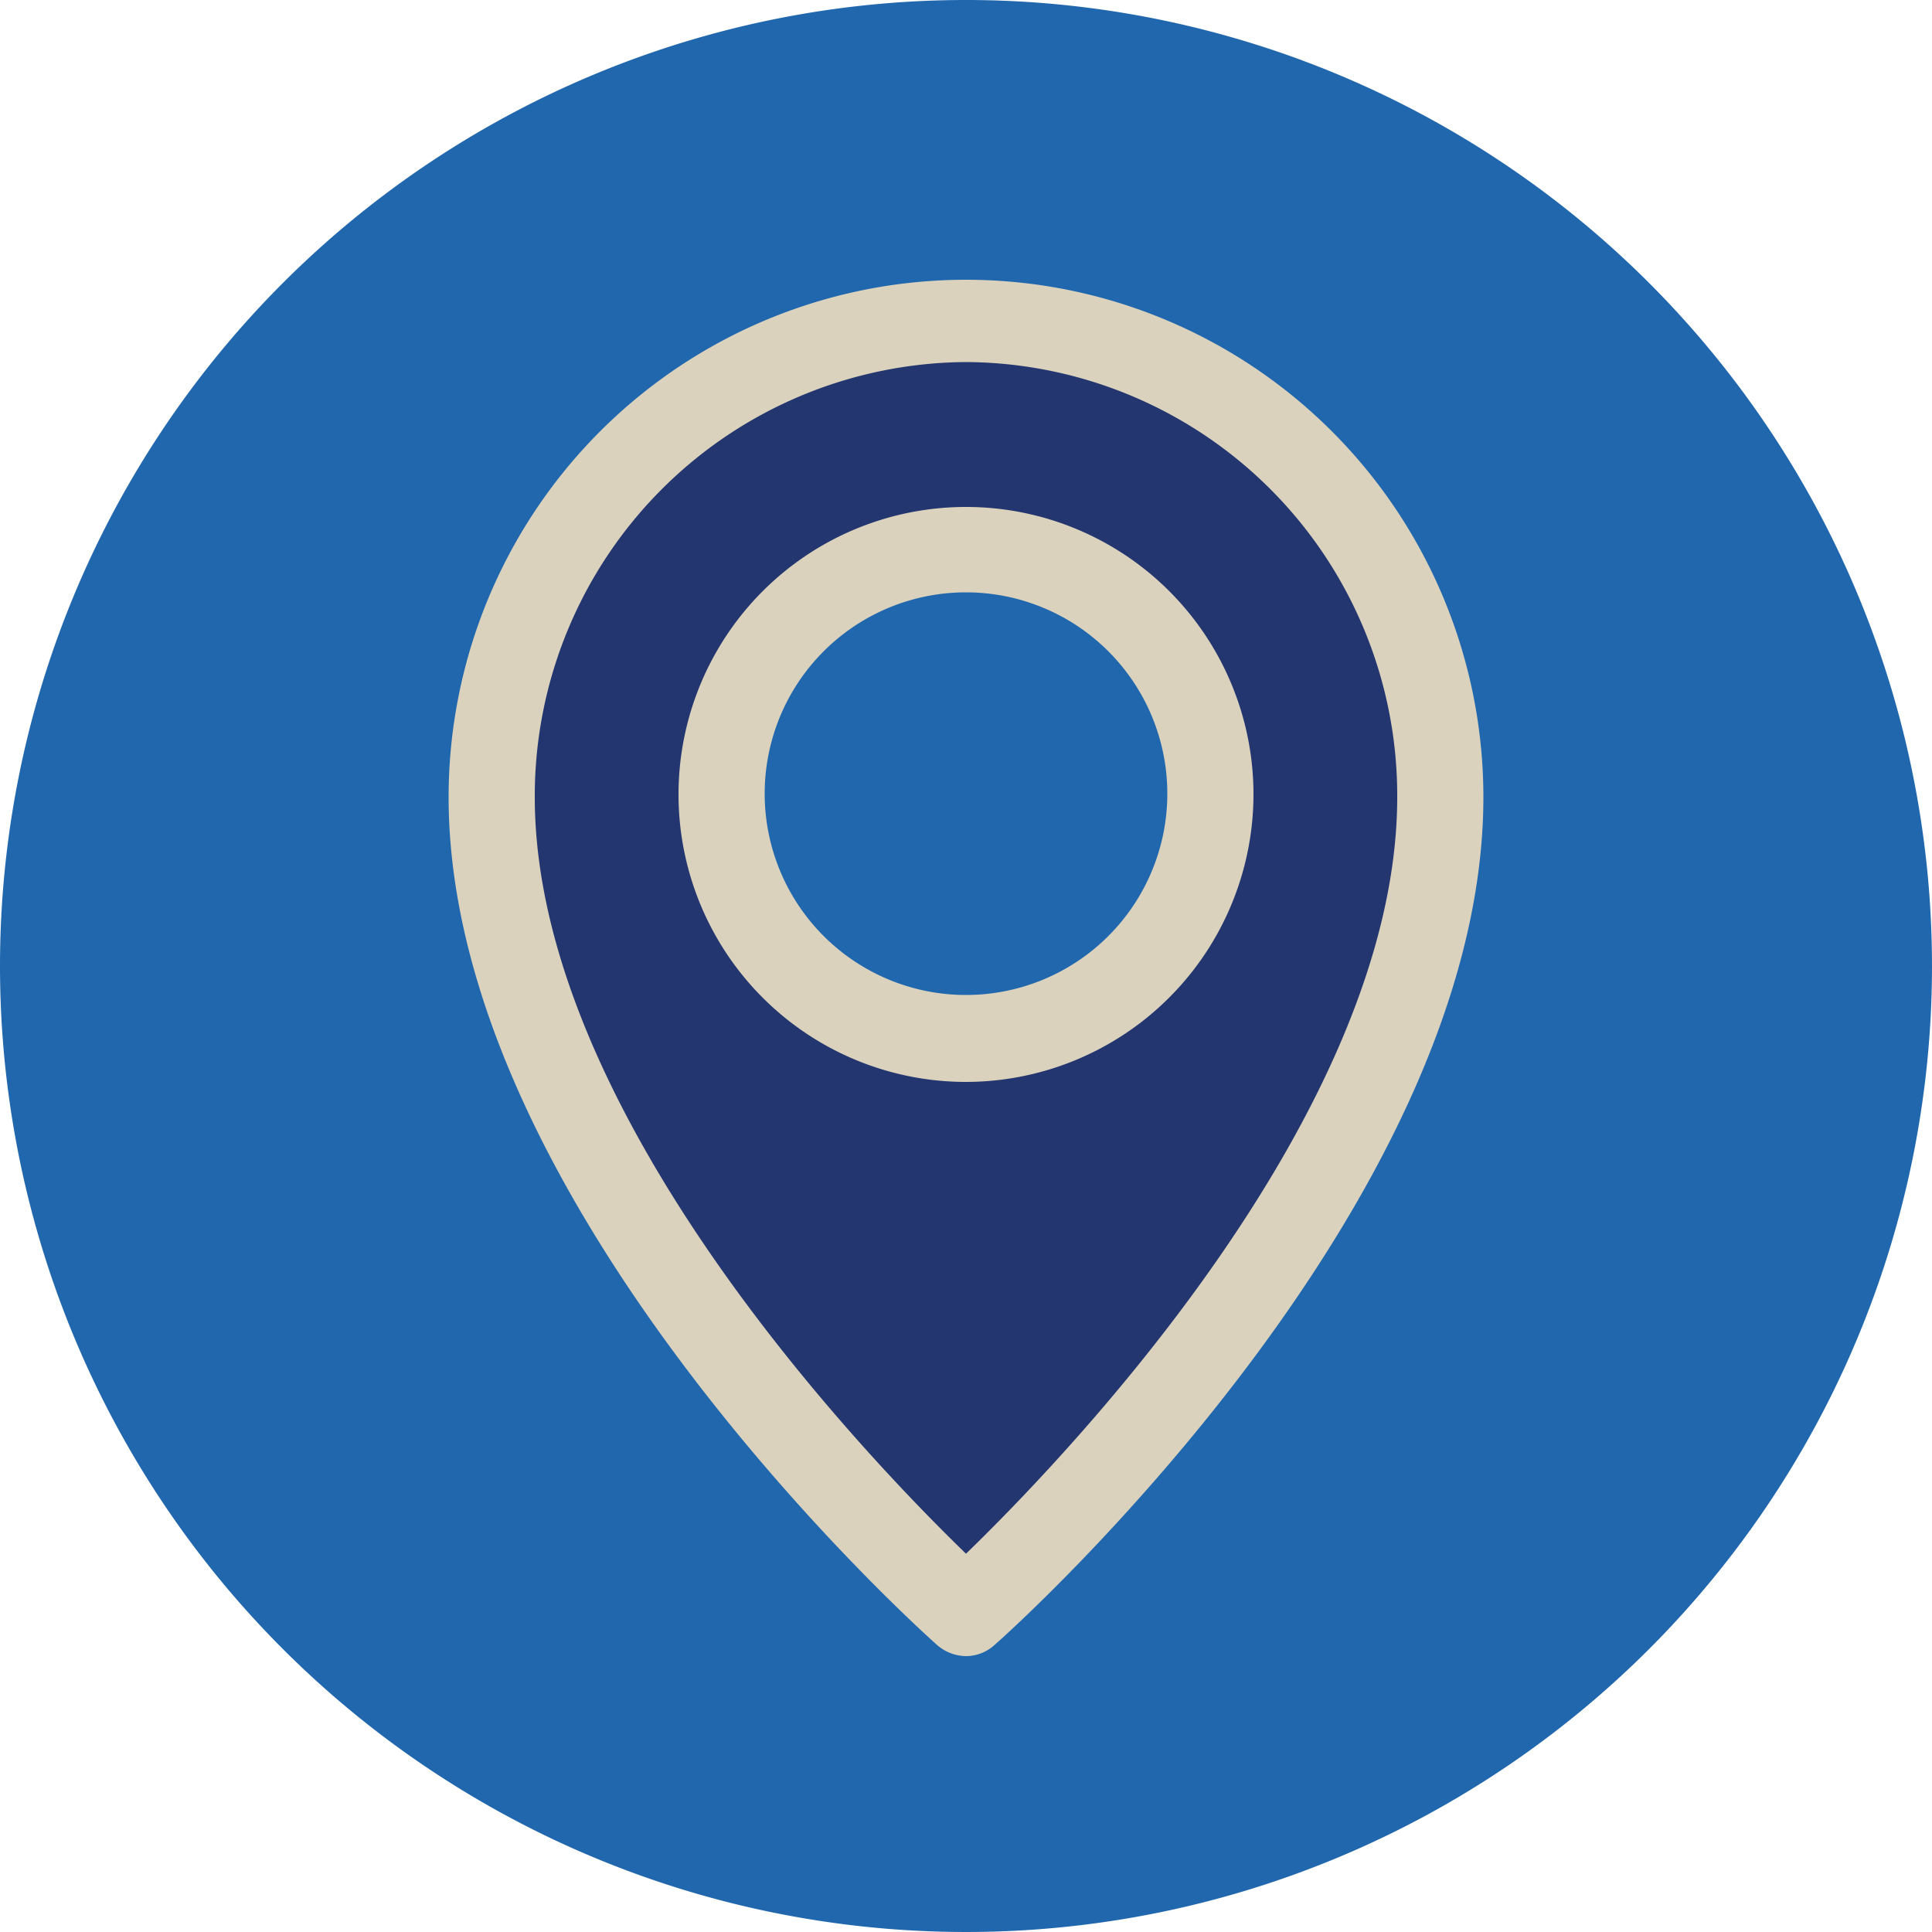 <svg xmlns="http://www.w3.org/2000/svg" viewBox="0 0 50 50"><path fill-rule="evenodd" fill="#2167ae" d="M25 0A25 25 0 110 25 25 25 0 0125 0"/><path fill-rule="evenodd" fill="#23366f" d="M25 26.56a6 6 0 116-6 6 6 0 01-6 6m0-17.63a12.1 12.1 0 00-12 12.14c0 9.51 10.92 19.34 11.38 19.75a1 1 0 001.34 0c.46-.41 11.38-10.24 11.38-19.75A12.1 12.1 0 0025 8.93"/><path fill-rule="evenodd" fill="#dad2bd" d="M25 9.37a11.23 11.23 0 00-11.16 11.26c0 8.15 8.56 17.06 11.16 19.58 2.6-2.52 11.16-11.43 11.16-19.58A11.22 11.22 0 0025 9.37m0 33.49a1.16 1.16 0 01-.74-.28c-.52-.46-12.65-11.38-12.65-21.95a13.39 13.39 0 1126.78 0c0 10.57-12.13 21.49-12.65 21.94a1.1 1.1 0 01-.74.29"/><path fill-rule="evenodd" fill="#dad2bd" d="M25 15.33a5.21 5.21 0 105.21 5.21A5.21 5.21 0 0025 15.33M25 28a7.44 7.44 0 117.44-7.44A7.45 7.45 0 0125 28"/></svg>